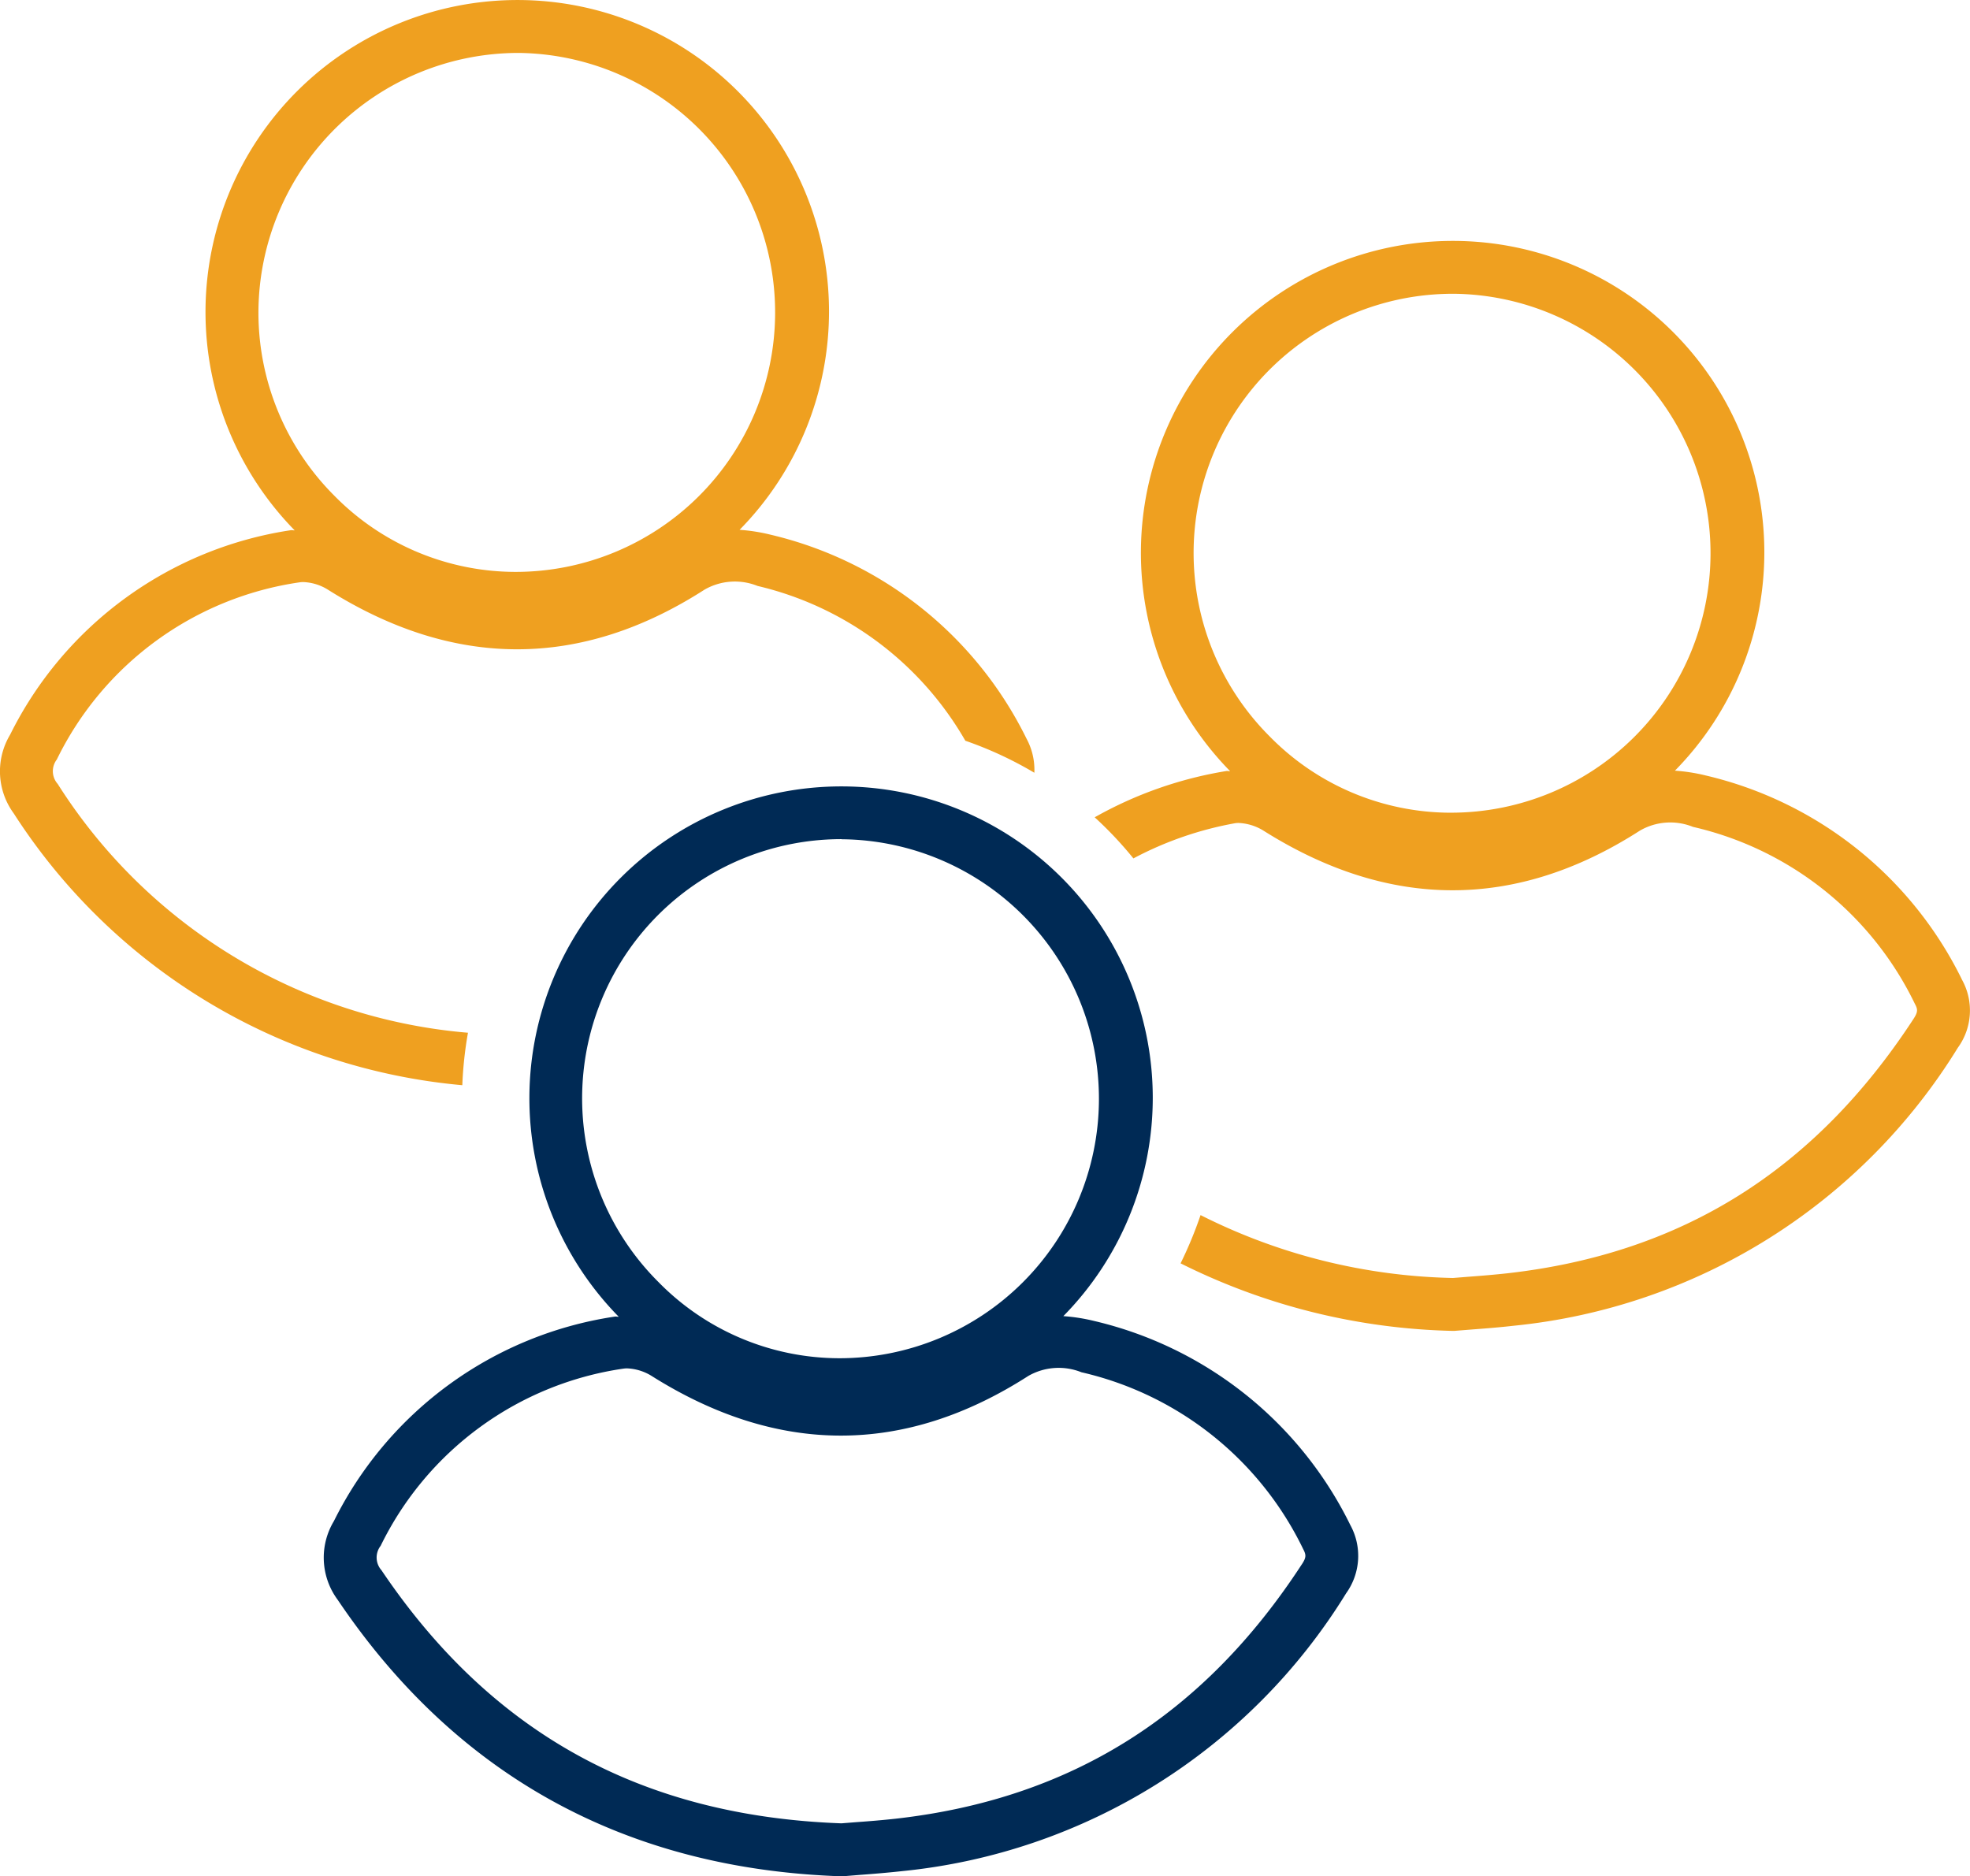 <svg xmlns="http://www.w3.org/2000/svg" xmlns:xlink="http://www.w3.org/1999/xlink" width="83.847" height="79.871" viewBox="0 0 83.847 79.871">
  <defs>
    <clipPath id="clip-path">
      <rect id="Rectangle_1910" data-name="Rectangle 1910" width="83.847" height="79.871" fill="none"/>
    </clipPath>
  </defs>
  <g id="Group_11532" data-name="Group 11532" transform="translate(0 0)">
    <g id="Group_11531" data-name="Group 11531" transform="translate(0 0)" clip-path="url(#clip-path)">
      <path id="Path_7413" data-name="Path 7413" d="M68.934,38.482a16.282,16.282,0,0,0-10.89-8.675,7.688,7.688,0,0,0-1.321-.207A13.255,13.255,0,0,0,47.347,7.05c-.016,0-.032,0-.049,0a13.276,13.276,0,0,0-9.507,22.571c-.049.006-.109-.015-.156-.006a16.935,16.935,0,0,0-5.608,1.97,16.167,16.167,0,0,1,1.648,1.75,14.783,14.783,0,0,1,4.337-1.5,1.058,1.058,0,0,1,.14-.009,2.193,2.193,0,0,1,1.031.31c5.375,3.4,10.773,3.409,16.05.016a2.577,2.577,0,0,1,2.259-.159,13.95,13.95,0,0,1,9.44,7.525c.125.236.147.34-.055.65-4.207,6.445-9.855,9.983-17.265,10.825-.586.065-1.175.112-1.722.153l-.611.049a24.925,24.925,0,0,1-10.746-2.677,17.177,17.177,0,0,1-.85,2.054,27.209,27.209,0,0,0,11.583,2.875l.065,0,.732-.058c.573-.044,1.186-.09,1.8-.161a25.127,25.127,0,0,0,18.9-11.832,2.7,2.7,0,0,0,.17-2.912M47.186,31.39h-.013a10.806,10.806,0,0,1-7.7-3.25A11.034,11.034,0,0,1,47.3,9.3h.042a11.045,11.045,0,0,1-.154,22.089" transform="translate(14.565 3.205)" fill="#efa020"/>
      <path id="Path_7414" data-name="Path 7414" d="M53.161,54.446a16.284,16.284,0,0,0-10.89-8.678,7.831,7.831,0,0,0-1.321-.208,13.254,13.254,0,0,0-9.376-22.549c-.016,0-.032,0-.049,0a13.275,13.275,0,0,0-9.5,22.574c-.051.006-.111-.015-.16-.006A15.983,15.983,0,0,0,9.905,54.282a3.014,3.014,0,0,0,.159,3.352c5.049,7.495,12.259,11.458,21.429,11.77l.065,0,.74-.06c.57-.042,1.184-.093,1.794-.16A25.111,25.111,0,0,0,52.985,57.359a2.728,2.728,0,0,0,.176-2.912M31.525,25.261h.042a11.046,11.046,0,0,1-.157,22.091H31.4A10.8,10.8,0,0,1,23.708,44.1a11.034,11.034,0,0,1,7.816-18.844M51.1,56.125C46.9,62.57,41.25,66.108,33.839,66.95c-.583.065-1.168.112-1.714.151l-.62.049c-8.5-.306-14.9-3.832-19.577-10.774a.813.813,0,0,1-.035-1.039,13.681,13.681,0,0,1,10.345-7.544,1.1,1.1,0,0,1,.143-.009,2.134,2.134,0,0,1,1.026.31c5.384,3.4,10.778,3.4,16.052.012a2.6,2.6,0,0,1,2.261-.157,13.948,13.948,0,0,1,9.437,7.525c.131.25.137.356-.055.65" transform="translate(4.308 10.464)" fill="#002a55"/>
      <path id="Path_7415" data-name="Path 7415" d="M19.919,43.96A22.939,22.939,0,0,1,2.456,33.369a.817.817,0,0,1-.038-1.04,13.674,13.674,0,0,1,10.348-7.544,1.1,1.1,0,0,1,.143-.009,2.134,2.134,0,0,1,1.026.31c5.381,3.4,10.781,3.4,16.052.012a2.591,2.591,0,0,1,2.258-.157,13.865,13.865,0,0,1,8.842,6.589,15.963,15.963,0,0,1,2.937,1.363,2.786,2.786,0,0,0-.335-1.455,16.3,16.3,0,0,0-10.893-8.679,7.676,7.676,0,0,0-1.318-.207A13.256,13.256,0,0,0,22.1,0c-.016,0-.032,0-.049,0a13.28,13.28,0,0,0-9.51,22.574c-.048.006-.108-.015-.154-.007A15.984,15.984,0,0,0,.429,31.276a3.029,3.029,0,0,0,.157,3.349A25.394,25.394,0,0,0,19.677,46.193a16.357,16.357,0,0,1,.241-2.233M11,13.217A11.074,11.074,0,0,1,22.051,2.252h.042a11.046,11.046,0,0,1-.157,22.091h-.01a10.826,10.826,0,0,1-7.7-3.247A11.017,11.017,0,0,1,11,13.217" transform="translate(0 0.001)" fill="#efa020"/>
    </g>
  </g>
</svg>

